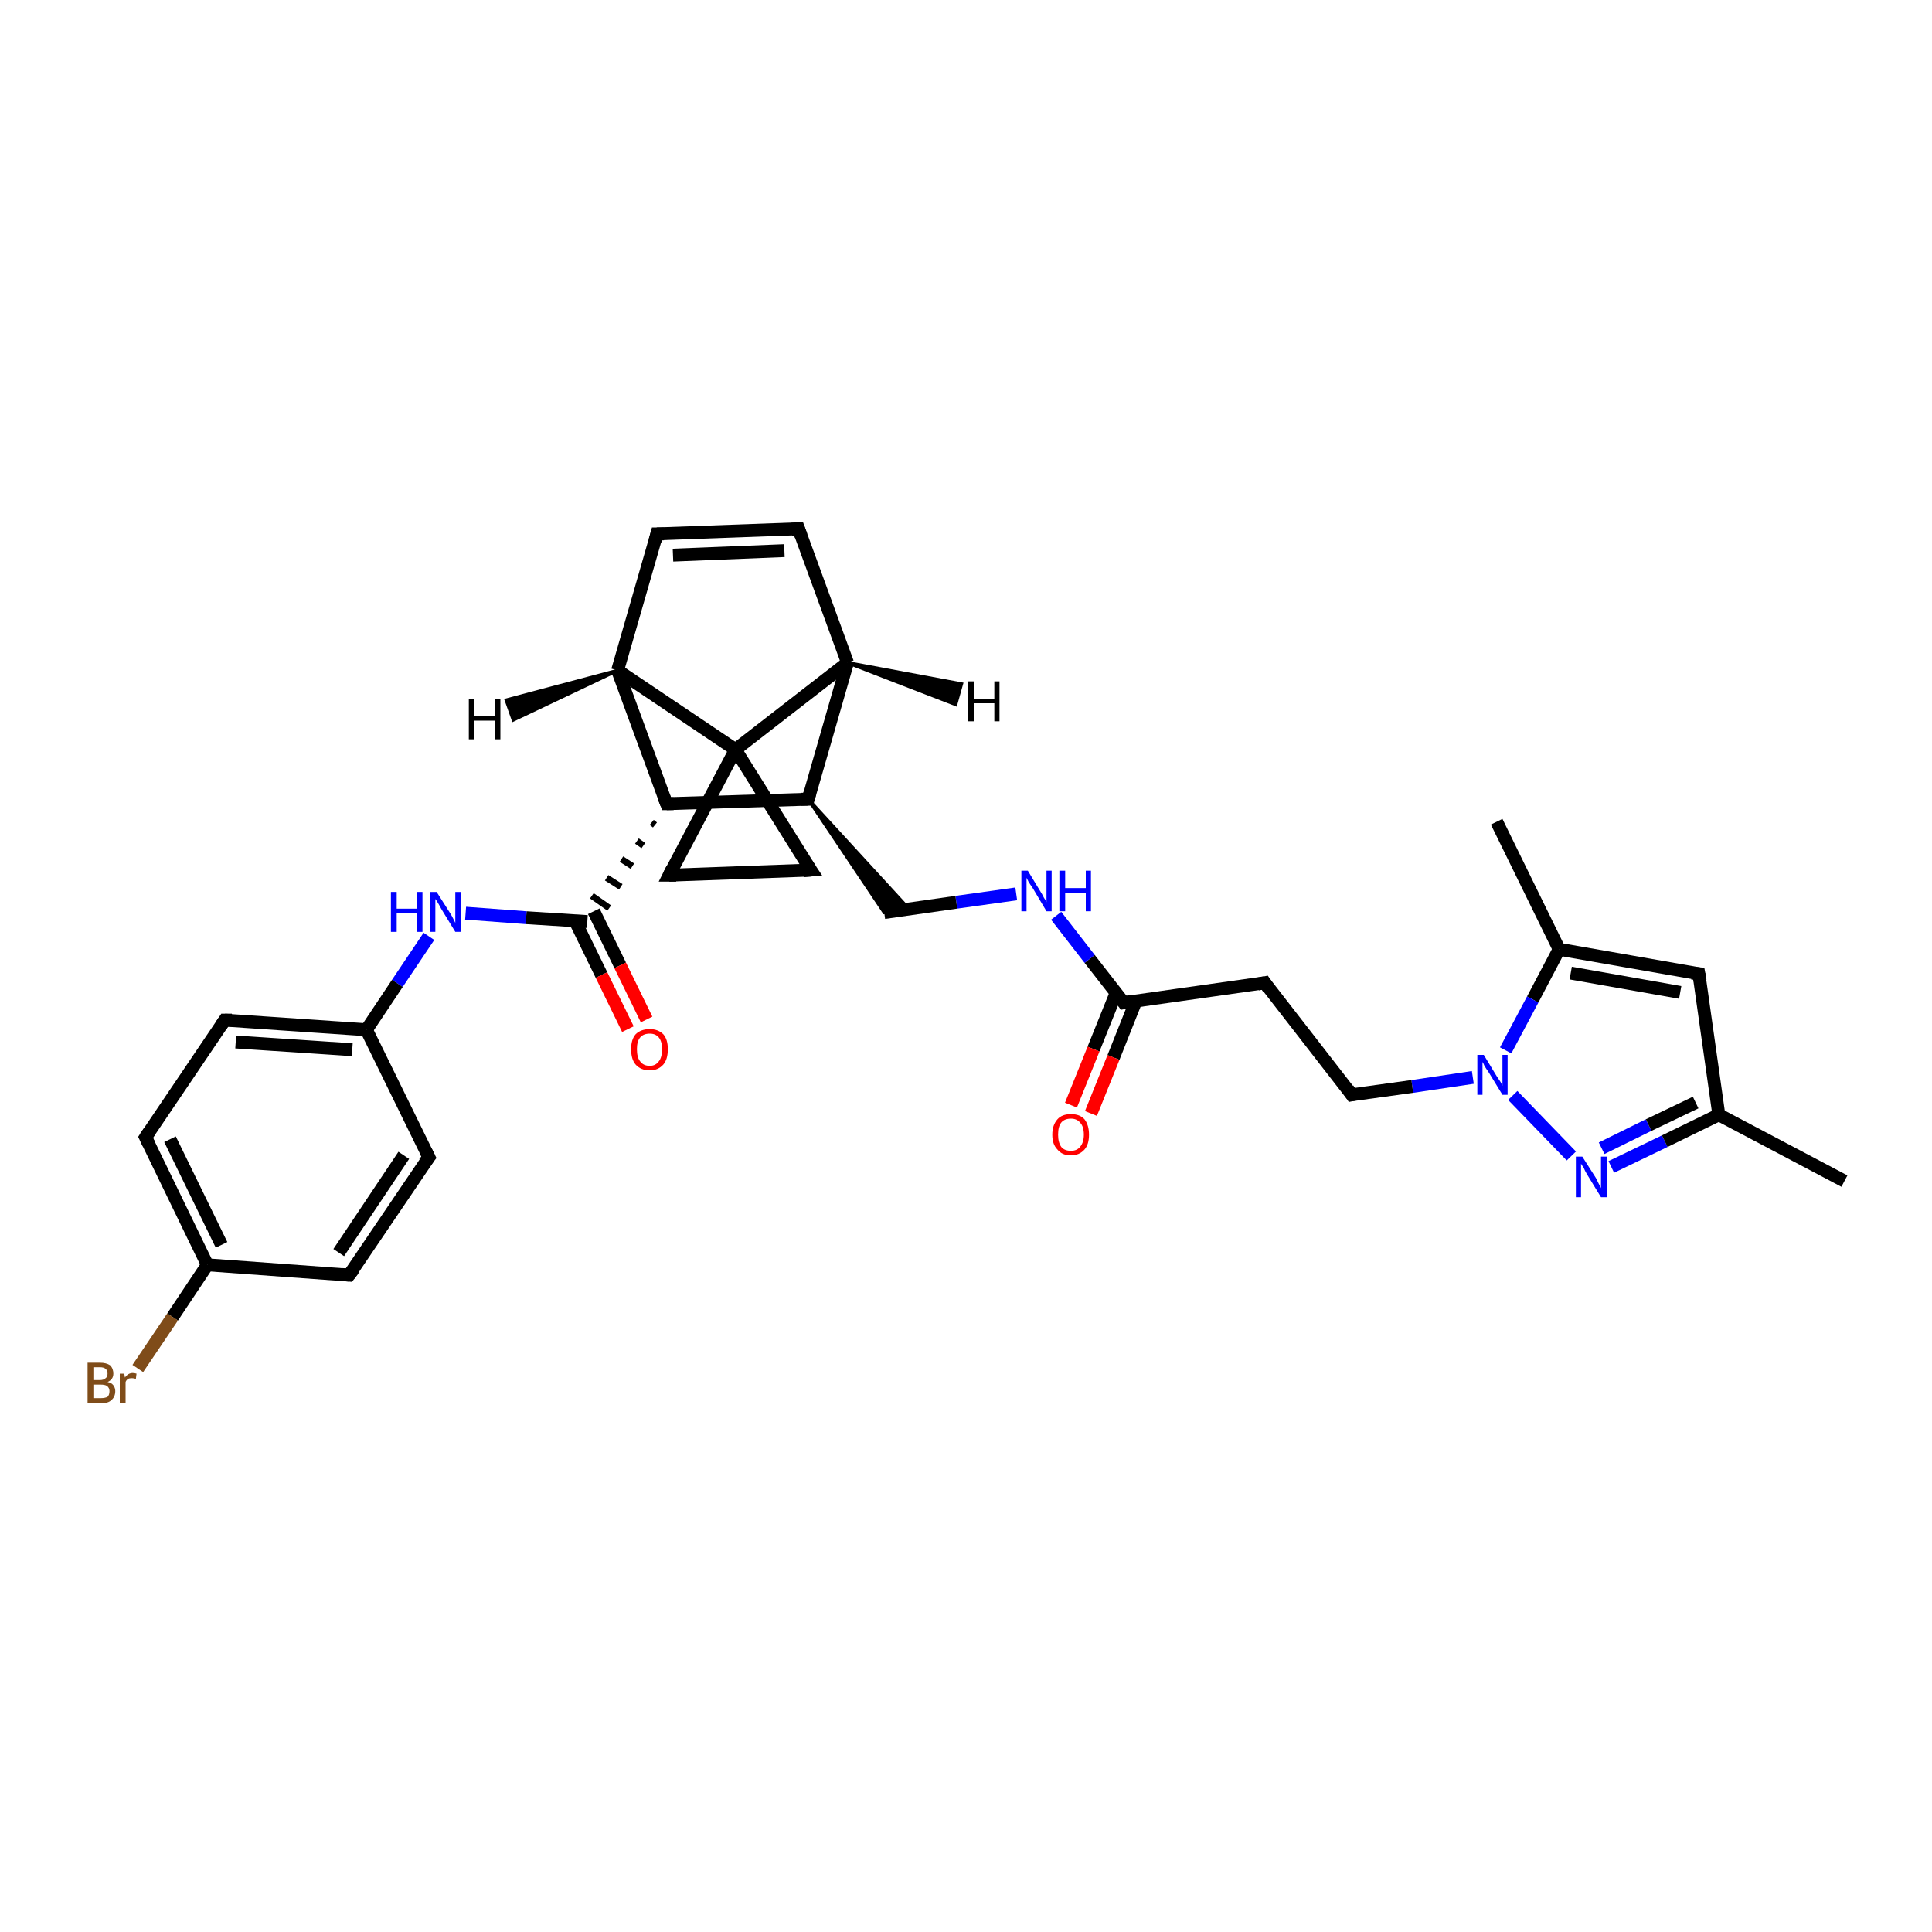 <?xml version='1.0' encoding='iso-8859-1'?>
<svg version='1.1' baseProfile='full'
              xmlns='http://www.w3.org/2000/svg'
                      xmlns:rdkit='http://www.rdkit.org/xml'
                      xmlns:xlink='http://www.w3.org/1999/xlink'
                  xml:space='preserve'
width='300px' height='300px' viewBox='0 0 300 300'>
<!-- END OF HEADER -->
<rect style='opacity:1.0;fill:#FFFFFF;stroke:none' width='300.0' height='300.0' x='0.0' y='0.0'> </rect>
<path class='bond-0 atom-0 atom-1' d='M 286.4,183.4 L 266.9,173.1' style='fill:none;fill-rule:evenodd;stroke:#000000;stroke-width:2.0px;stroke-linecap:butt;stroke-linejoin:miter;stroke-opacity:1' />
<path class='bond-1 atom-1 atom-2' d='M 266.9,173.1 L 263.8,151.2' style='fill:none;fill-rule:evenodd;stroke:#000000;stroke-width:2.0px;stroke-linecap:butt;stroke-linejoin:miter;stroke-opacity:1' />
<path class='bond-2 atom-2 atom-3' d='M 263.8,151.2 L 242.1,147.4' style='fill:none;fill-rule:evenodd;stroke:#000000;stroke-width:2.0px;stroke-linecap:butt;stroke-linejoin:miter;stroke-opacity:1' />
<path class='bond-2 atom-2 atom-3' d='M 260.9,154.1 L 243.9,151.1' style='fill:none;fill-rule:evenodd;stroke:#000000;stroke-width:2.0px;stroke-linecap:butt;stroke-linejoin:miter;stroke-opacity:1' />
<path class='bond-3 atom-3 atom-4' d='M 242.1,147.4 L 232.4,127.6' style='fill:none;fill-rule:evenodd;stroke:#000000;stroke-width:2.0px;stroke-linecap:butt;stroke-linejoin:miter;stroke-opacity:1' />
<path class='bond-4 atom-3 atom-5' d='M 242.1,147.4 L 238.0,155.2' style='fill:none;fill-rule:evenodd;stroke:#000000;stroke-width:2.0px;stroke-linecap:butt;stroke-linejoin:miter;stroke-opacity:1' />
<path class='bond-4 atom-3 atom-5' d='M 238.0,155.2 L 233.8,163.1' style='fill:none;fill-rule:evenodd;stroke:#0000FF;stroke-width:2.0px;stroke-linecap:butt;stroke-linejoin:miter;stroke-opacity:1' />
<path class='bond-5 atom-5 atom-6' d='M 228.7,167.3 L 219.3,168.7' style='fill:none;fill-rule:evenodd;stroke:#0000FF;stroke-width:2.0px;stroke-linecap:butt;stroke-linejoin:miter;stroke-opacity:1' />
<path class='bond-5 atom-5 atom-6' d='M 219.3,168.7 L 209.9,170.0' style='fill:none;fill-rule:evenodd;stroke:#000000;stroke-width:2.0px;stroke-linecap:butt;stroke-linejoin:miter;stroke-opacity:1' />
<path class='bond-6 atom-6 atom-7' d='M 209.9,170.0 L 196.4,152.6' style='fill:none;fill-rule:evenodd;stroke:#000000;stroke-width:2.0px;stroke-linecap:butt;stroke-linejoin:miter;stroke-opacity:1' />
<path class='bond-7 atom-7 atom-8' d='M 196.4,152.6 L 174.5,155.7' style='fill:none;fill-rule:evenodd;stroke:#000000;stroke-width:2.0px;stroke-linecap:butt;stroke-linejoin:miter;stroke-opacity:1' />
<path class='bond-8 atom-8 atom-9' d='M 173.3,154.2 L 169.8,162.9' style='fill:none;fill-rule:evenodd;stroke:#000000;stroke-width:2.0px;stroke-linecap:butt;stroke-linejoin:miter;stroke-opacity:1' />
<path class='bond-8 atom-8 atom-9' d='M 169.8,162.9 L 166.3,171.6' style='fill:none;fill-rule:evenodd;stroke:#FF0000;stroke-width:2.0px;stroke-linecap:butt;stroke-linejoin:miter;stroke-opacity:1' />
<path class='bond-8 atom-8 atom-9' d='M 176.4,155.4 L 172.9,164.2' style='fill:none;fill-rule:evenodd;stroke:#000000;stroke-width:2.0px;stroke-linecap:butt;stroke-linejoin:miter;stroke-opacity:1' />
<path class='bond-8 atom-8 atom-9' d='M 172.9,164.2 L 169.4,172.9' style='fill:none;fill-rule:evenodd;stroke:#FF0000;stroke-width:2.0px;stroke-linecap:butt;stroke-linejoin:miter;stroke-opacity:1' />
<path class='bond-9 atom-8 atom-10' d='M 174.5,155.7 L 169.2,148.9' style='fill:none;fill-rule:evenodd;stroke:#000000;stroke-width:2.0px;stroke-linecap:butt;stroke-linejoin:miter;stroke-opacity:1' />
<path class='bond-9 atom-8 atom-10' d='M 169.2,148.9 L 164.0,142.2' style='fill:none;fill-rule:evenodd;stroke:#0000FF;stroke-width:2.0px;stroke-linecap:butt;stroke-linejoin:miter;stroke-opacity:1' />
<path class='bond-10 atom-10 atom-11' d='M 157.8,138.8 L 148.5,140.1' style='fill:none;fill-rule:evenodd;stroke:#0000FF;stroke-width:2.0px;stroke-linecap:butt;stroke-linejoin:miter;stroke-opacity:1' />
<path class='bond-10 atom-10 atom-11' d='M 148.5,140.1 L 137.3,141.7' style='fill:none;fill-rule:evenodd;stroke:#000000;stroke-width:2.0px;stroke-linecap:butt;stroke-linejoin:miter;stroke-opacity:1' />
<path class='bond-11 atom-12 atom-11' d='M 125.5,124.1 L 141.1,141.1 L 137.3,141.7 Z' style='fill:#000000;fill-rule:evenodd;fill-opacity:1;stroke:#000000;stroke-width:0.5px;stroke-linecap:butt;stroke-linejoin:miter;stroke-opacity:1;' />
<path class='bond-12 atom-12 atom-13' d='M 125.5,124.1 L 103.5,124.8' style='fill:none;fill-rule:evenodd;stroke:#000000;stroke-width:2.0px;stroke-linecap:butt;stroke-linejoin:miter;stroke-opacity:1' />
<path class='bond-13 atom-13 atom-14' d='M 101.2,127.7 L 101.7,128.1' style='fill:none;fill-rule:evenodd;stroke:#000000;stroke-width:1.0px;stroke-linecap:butt;stroke-linejoin:miter;stroke-opacity:1' />
<path class='bond-13 atom-13 atom-14' d='M 98.9,130.6 L 99.9,131.3' style='fill:none;fill-rule:evenodd;stroke:#000000;stroke-width:1.0px;stroke-linecap:butt;stroke-linejoin:miter;stroke-opacity:1' />
<path class='bond-13 atom-13 atom-14' d='M 96.5,133.4 L 98.2,134.5' style='fill:none;fill-rule:evenodd;stroke:#000000;stroke-width:1.0px;stroke-linecap:butt;stroke-linejoin:miter;stroke-opacity:1' />
<path class='bond-13 atom-13 atom-14' d='M 94.2,136.3 L 96.4,137.7' style='fill:none;fill-rule:evenodd;stroke:#000000;stroke-width:1.0px;stroke-linecap:butt;stroke-linejoin:miter;stroke-opacity:1' />
<path class='bond-13 atom-13 atom-14' d='M 91.9,139.1 L 94.6,141.0' style='fill:none;fill-rule:evenodd;stroke:#000000;stroke-width:1.0px;stroke-linecap:butt;stroke-linejoin:miter;stroke-opacity:1' />
<path class='bond-14 atom-14 atom-15' d='M 89.3,143.0 L 93.4,151.4' style='fill:none;fill-rule:evenodd;stroke:#000000;stroke-width:2.0px;stroke-linecap:butt;stroke-linejoin:miter;stroke-opacity:1' />
<path class='bond-14 atom-14 atom-15' d='M 93.4,151.4 L 97.5,159.8' style='fill:none;fill-rule:evenodd;stroke:#FF0000;stroke-width:2.0px;stroke-linecap:butt;stroke-linejoin:miter;stroke-opacity:1' />
<path class='bond-14 atom-14 atom-15' d='M 92.2,141.5 L 96.3,149.9' style='fill:none;fill-rule:evenodd;stroke:#000000;stroke-width:2.0px;stroke-linecap:butt;stroke-linejoin:miter;stroke-opacity:1' />
<path class='bond-14 atom-14 atom-15' d='M 96.3,149.9 L 100.4,158.3' style='fill:none;fill-rule:evenodd;stroke:#FF0000;stroke-width:2.0px;stroke-linecap:butt;stroke-linejoin:miter;stroke-opacity:1' />
<path class='bond-15 atom-14 atom-16' d='M 91.2,143.1 L 81.7,142.5' style='fill:none;fill-rule:evenodd;stroke:#000000;stroke-width:2.0px;stroke-linecap:butt;stroke-linejoin:miter;stroke-opacity:1' />
<path class='bond-15 atom-14 atom-16' d='M 81.7,142.5 L 72.3,141.8' style='fill:none;fill-rule:evenodd;stroke:#0000FF;stroke-width:2.0px;stroke-linecap:butt;stroke-linejoin:miter;stroke-opacity:1' />
<path class='bond-16 atom-16 atom-17' d='M 66.6,145.4 L 61.7,152.7' style='fill:none;fill-rule:evenodd;stroke:#0000FF;stroke-width:2.0px;stroke-linecap:butt;stroke-linejoin:miter;stroke-opacity:1' />
<path class='bond-16 atom-16 atom-17' d='M 61.7,152.7 L 56.9,159.9' style='fill:none;fill-rule:evenodd;stroke:#000000;stroke-width:2.0px;stroke-linecap:butt;stroke-linejoin:miter;stroke-opacity:1' />
<path class='bond-17 atom-17 atom-18' d='M 56.9,159.9 L 34.9,158.4' style='fill:none;fill-rule:evenodd;stroke:#000000;stroke-width:2.0px;stroke-linecap:butt;stroke-linejoin:miter;stroke-opacity:1' />
<path class='bond-17 atom-17 atom-18' d='M 54.7,163.0 L 36.6,161.8' style='fill:none;fill-rule:evenodd;stroke:#000000;stroke-width:2.0px;stroke-linecap:butt;stroke-linejoin:miter;stroke-opacity:1' />
<path class='bond-18 atom-18 atom-19' d='M 34.9,158.4 L 22.6,176.6' style='fill:none;fill-rule:evenodd;stroke:#000000;stroke-width:2.0px;stroke-linecap:butt;stroke-linejoin:miter;stroke-opacity:1' />
<path class='bond-19 atom-19 atom-20' d='M 22.6,176.6 L 32.2,196.4' style='fill:none;fill-rule:evenodd;stroke:#000000;stroke-width:2.0px;stroke-linecap:butt;stroke-linejoin:miter;stroke-opacity:1' />
<path class='bond-19 atom-19 atom-20' d='M 26.4,176.9 L 34.4,193.3' style='fill:none;fill-rule:evenodd;stroke:#000000;stroke-width:2.0px;stroke-linecap:butt;stroke-linejoin:miter;stroke-opacity:1' />
<path class='bond-20 atom-20 atom-21' d='M 32.2,196.4 L 26.8,204.5' style='fill:none;fill-rule:evenodd;stroke:#000000;stroke-width:2.0px;stroke-linecap:butt;stroke-linejoin:miter;stroke-opacity:1' />
<path class='bond-20 atom-20 atom-21' d='M 26.8,204.5 L 21.4,212.5' style='fill:none;fill-rule:evenodd;stroke:#7F4C19;stroke-width:2.0px;stroke-linecap:butt;stroke-linejoin:miter;stroke-opacity:1' />
<path class='bond-21 atom-20 atom-22' d='M 32.2,196.4 L 54.2,198.0' style='fill:none;fill-rule:evenodd;stroke:#000000;stroke-width:2.0px;stroke-linecap:butt;stroke-linejoin:miter;stroke-opacity:1' />
<path class='bond-22 atom-22 atom-23' d='M 54.2,198.0 L 66.6,179.7' style='fill:none;fill-rule:evenodd;stroke:#000000;stroke-width:2.0px;stroke-linecap:butt;stroke-linejoin:miter;stroke-opacity:1' />
<path class='bond-22 atom-22 atom-23' d='M 52.6,194.5 L 62.7,179.4' style='fill:none;fill-rule:evenodd;stroke:#000000;stroke-width:2.0px;stroke-linecap:butt;stroke-linejoin:miter;stroke-opacity:1' />
<path class='bond-23 atom-13 atom-24' d='M 103.5,124.8 L 95.9,104.1' style='fill:none;fill-rule:evenodd;stroke:#000000;stroke-width:2.0px;stroke-linecap:butt;stroke-linejoin:miter;stroke-opacity:1' />
<path class='bond-24 atom-24 atom-25' d='M 95.9,104.1 L 102.0,82.9' style='fill:none;fill-rule:evenodd;stroke:#000000;stroke-width:2.0px;stroke-linecap:butt;stroke-linejoin:miter;stroke-opacity:1' />
<path class='bond-25 atom-25 atom-26' d='M 102.0,82.9 L 124.0,82.1' style='fill:none;fill-rule:evenodd;stroke:#000000;stroke-width:2.0px;stroke-linecap:butt;stroke-linejoin:miter;stroke-opacity:1' />
<path class='bond-25 atom-25 atom-26' d='M 104.5,86.2 L 121.8,85.5' style='fill:none;fill-rule:evenodd;stroke:#000000;stroke-width:2.0px;stroke-linecap:butt;stroke-linejoin:miter;stroke-opacity:1' />
<path class='bond-26 atom-26 atom-27' d='M 124.0,82.1 L 131.6,102.9' style='fill:none;fill-rule:evenodd;stroke:#000000;stroke-width:2.0px;stroke-linecap:butt;stroke-linejoin:miter;stroke-opacity:1' />
<path class='bond-27 atom-27 atom-28' d='M 131.6,102.9 L 114.2,116.4' style='fill:none;fill-rule:evenodd;stroke:#000000;stroke-width:2.0px;stroke-linecap:butt;stroke-linejoin:miter;stroke-opacity:1' />
<path class='bond-28 atom-28 atom-29' d='M 114.2,116.4 L 125.9,135.1' style='fill:none;fill-rule:evenodd;stroke:#000000;stroke-width:2.0px;stroke-linecap:butt;stroke-linejoin:miter;stroke-opacity:1' />
<path class='bond-29 atom-29 atom-30' d='M 125.9,135.1 L 103.9,135.9' style='fill:none;fill-rule:evenodd;stroke:#000000;stroke-width:2.0px;stroke-linecap:butt;stroke-linejoin:miter;stroke-opacity:1' />
<path class='bond-30 atom-5 atom-31' d='M 234.9,170.1 L 244.0,179.5' style='fill:none;fill-rule:evenodd;stroke:#0000FF;stroke-width:2.0px;stroke-linecap:butt;stroke-linejoin:miter;stroke-opacity:1' />
<path class='bond-31 atom-31 atom-1' d='M 250.2,181.2 L 258.5,177.2' style='fill:none;fill-rule:evenodd;stroke:#0000FF;stroke-width:2.0px;stroke-linecap:butt;stroke-linejoin:miter;stroke-opacity:1' />
<path class='bond-31 atom-31 atom-1' d='M 258.5,177.2 L 266.9,173.1' style='fill:none;fill-rule:evenodd;stroke:#000000;stroke-width:2.0px;stroke-linecap:butt;stroke-linejoin:miter;stroke-opacity:1' />
<path class='bond-31 atom-31 atom-1' d='M 248.7,178.3 L 256.0,174.7' style='fill:none;fill-rule:evenodd;stroke:#0000FF;stroke-width:2.0px;stroke-linecap:butt;stroke-linejoin:miter;stroke-opacity:1' />
<path class='bond-31 atom-31 atom-1' d='M 256.0,174.7 L 263.3,171.2' style='fill:none;fill-rule:evenodd;stroke:#000000;stroke-width:2.0px;stroke-linecap:butt;stroke-linejoin:miter;stroke-opacity:1' />
<path class='bond-32 atom-27 atom-12' d='M 131.6,102.9 L 125.5,124.1' style='fill:none;fill-rule:evenodd;stroke:#000000;stroke-width:2.0px;stroke-linecap:butt;stroke-linejoin:miter;stroke-opacity:1' />
<path class='bond-33 atom-30 atom-28' d='M 103.9,135.9 L 114.2,116.4' style='fill:none;fill-rule:evenodd;stroke:#000000;stroke-width:2.0px;stroke-linecap:butt;stroke-linejoin:miter;stroke-opacity:1' />
<path class='bond-34 atom-23 atom-17' d='M 66.6,179.7 L 56.9,159.9' style='fill:none;fill-rule:evenodd;stroke:#000000;stroke-width:2.0px;stroke-linecap:butt;stroke-linejoin:miter;stroke-opacity:1' />
<path class='bond-35 atom-28 atom-24' d='M 114.2,116.4 L 95.9,104.1' style='fill:none;fill-rule:evenodd;stroke:#000000;stroke-width:2.0px;stroke-linecap:butt;stroke-linejoin:miter;stroke-opacity:1' />
<path class='bond-36 atom-24 atom-32' d='M 95.9,104.1 L 79.7,111.8 L 78.6,108.7 Z' style='fill:#000000;fill-rule:evenodd;fill-opacity:1;stroke:#000000;stroke-width:0.5px;stroke-linecap:butt;stroke-linejoin:miter;stroke-opacity:1;' />
<path class='bond-37 atom-27 atom-33' d='M 131.6,102.9 L 149.3,106.2 L 148.4,109.4 Z' style='fill:#000000;fill-rule:evenodd;fill-opacity:1;stroke:#000000;stroke-width:0.5px;stroke-linecap:butt;stroke-linejoin:miter;stroke-opacity:1;' />
<path d='M 264.0,152.3 L 263.8,151.2 L 262.7,151.1' style='fill:none;stroke:#000000;stroke-width:2.0px;stroke-linecap:butt;stroke-linejoin:miter;stroke-opacity:1;' />
<path d='M 210.4,169.9 L 209.9,170.0 L 209.3,169.1' style='fill:none;stroke:#000000;stroke-width:2.0px;stroke-linecap:butt;stroke-linejoin:miter;stroke-opacity:1;' />
<path d='M 197.0,153.5 L 196.4,152.6 L 195.3,152.8' style='fill:none;stroke:#000000;stroke-width:2.0px;stroke-linecap:butt;stroke-linejoin:miter;stroke-opacity:1;' />
<path d='M 175.6,155.5 L 174.5,155.7 L 174.3,155.4' style='fill:none;stroke:#000000;stroke-width:2.0px;stroke-linecap:butt;stroke-linejoin:miter;stroke-opacity:1;' />
<path d='M 124.4,124.1 L 125.5,124.1 L 125.8,123.0' style='fill:none;stroke:#000000;stroke-width:2.0px;stroke-linecap:butt;stroke-linejoin:miter;stroke-opacity:1;' />
<path d='M 104.6,124.8 L 103.5,124.8 L 103.1,123.8' style='fill:none;stroke:#000000;stroke-width:2.0px;stroke-linecap:butt;stroke-linejoin:miter;stroke-opacity:1;' />
<path d='M 36.0,158.4 L 34.9,158.4 L 34.3,159.3' style='fill:none;stroke:#000000;stroke-width:2.0px;stroke-linecap:butt;stroke-linejoin:miter;stroke-opacity:1;' />
<path d='M 23.2,175.7 L 22.6,176.6 L 23.1,177.6' style='fill:none;stroke:#000000;stroke-width:2.0px;stroke-linecap:butt;stroke-linejoin:miter;stroke-opacity:1;' />
<path d='M 53.1,197.9 L 54.2,198.0 L 54.9,197.1' style='fill:none;stroke:#000000;stroke-width:2.0px;stroke-linecap:butt;stroke-linejoin:miter;stroke-opacity:1;' />
<path d='M 65.9,180.6 L 66.6,179.7 L 66.1,178.7' style='fill:none;stroke:#000000;stroke-width:2.0px;stroke-linecap:butt;stroke-linejoin:miter;stroke-opacity:1;' />
<path d='M 101.7,84.0 L 102.0,82.9 L 103.1,82.9' style='fill:none;stroke:#000000;stroke-width:2.0px;stroke-linecap:butt;stroke-linejoin:miter;stroke-opacity:1;' />
<path d='M 122.9,82.2 L 124.0,82.1 L 124.4,83.2' style='fill:none;stroke:#000000;stroke-width:2.0px;stroke-linecap:butt;stroke-linejoin:miter;stroke-opacity:1;' />
<path d='M 125.3,134.2 L 125.9,135.1 L 124.8,135.2' style='fill:none;stroke:#000000;stroke-width:2.0px;stroke-linecap:butt;stroke-linejoin:miter;stroke-opacity:1;' />
<path d='M 105.0,135.9 L 103.9,135.9 L 104.4,134.9' style='fill:none;stroke:#000000;stroke-width:2.0px;stroke-linecap:butt;stroke-linejoin:miter;stroke-opacity:1;' />
<path class='atom-5' d='M 230.4 163.8
L 232.4 167.1
Q 232.6 167.4, 233.0 168.0
Q 233.3 168.6, 233.3 168.6
L 233.3 163.8
L 234.1 163.8
L 234.1 170.0
L 233.3 170.0
L 231.1 166.4
Q 230.8 166.0, 230.5 165.5
Q 230.3 165.0, 230.2 164.9
L 230.2 170.0
L 229.4 170.0
L 229.4 163.8
L 230.4 163.8
' fill='#0000FF'/>
<path class='atom-9' d='M 163.4 176.2
Q 163.4 174.7, 164.2 173.8
Q 164.9 173.0, 166.3 173.0
Q 167.7 173.0, 168.4 173.8
Q 169.1 174.7, 169.1 176.2
Q 169.1 177.7, 168.4 178.5
Q 167.6 179.4, 166.3 179.4
Q 164.9 179.4, 164.2 178.5
Q 163.4 177.7, 163.4 176.2
M 166.3 178.7
Q 167.2 178.7, 167.7 178.1
Q 168.3 177.4, 168.3 176.2
Q 168.3 174.9, 167.7 174.3
Q 167.2 173.7, 166.3 173.7
Q 165.3 173.7, 164.8 174.3
Q 164.3 174.9, 164.3 176.2
Q 164.3 177.4, 164.8 178.1
Q 165.3 178.7, 166.3 178.7
' fill='#FF0000'/>
<path class='atom-10' d='M 159.6 135.2
L 161.6 138.5
Q 161.8 138.8, 162.1 139.4
Q 162.5 140.0, 162.5 140.1
L 162.5 135.2
L 163.3 135.2
L 163.3 141.5
L 162.5 141.5
L 160.3 137.8
Q 160.0 137.4, 159.7 136.9
Q 159.5 136.5, 159.4 136.3
L 159.4 141.5
L 158.6 141.5
L 158.6 135.2
L 159.6 135.2
' fill='#0000FF'/>
<path class='atom-10' d='M 164.5 135.2
L 165.4 135.2
L 165.4 137.9
L 168.6 137.9
L 168.6 135.2
L 169.4 135.2
L 169.4 141.5
L 168.6 141.5
L 168.6 138.6
L 165.4 138.6
L 165.4 141.5
L 164.5 141.5
L 164.5 135.2
' fill='#0000FF'/>
<path class='atom-15' d='M 98.0 162.9
Q 98.0 161.4, 98.7 160.6
Q 99.5 159.8, 100.9 159.8
Q 102.2 159.8, 103.0 160.6
Q 103.7 161.4, 103.7 162.9
Q 103.7 164.5, 103.0 165.3
Q 102.2 166.2, 100.9 166.2
Q 99.5 166.2, 98.7 165.3
Q 98.0 164.5, 98.0 162.9
M 100.9 165.5
Q 101.8 165.5, 102.3 164.8
Q 102.8 164.2, 102.8 162.9
Q 102.8 161.7, 102.3 161.1
Q 101.8 160.5, 100.9 160.5
Q 99.9 160.5, 99.4 161.1
Q 98.9 161.7, 98.9 162.9
Q 98.9 164.2, 99.4 164.8
Q 99.9 165.5, 100.9 165.5
' fill='#FF0000'/>
<path class='atom-16' d='M 60.7 138.5
L 61.6 138.5
L 61.6 141.1
L 64.7 141.1
L 64.7 138.5
L 65.6 138.5
L 65.6 144.7
L 64.7 144.7
L 64.7 141.8
L 61.6 141.8
L 61.6 144.7
L 60.7 144.7
L 60.7 138.5
' fill='#0000FF'/>
<path class='atom-16' d='M 67.8 138.5
L 69.9 141.8
Q 70.1 142.1, 70.4 142.7
Q 70.7 143.3, 70.7 143.3
L 70.7 138.5
L 71.6 138.5
L 71.6 144.7
L 70.7 144.7
L 68.5 141.1
Q 68.3 140.7, 68.0 140.2
Q 67.7 139.7, 67.6 139.6
L 67.6 144.7
L 66.8 144.7
L 66.8 138.5
L 67.8 138.5
' fill='#0000FF'/>
<path class='atom-21' d='M 16.7 214.6
Q 17.3 214.7, 17.6 215.1
Q 17.9 215.5, 17.9 216.0
Q 17.9 216.9, 17.3 217.4
Q 16.8 217.9, 15.7 217.9
L 13.6 217.9
L 13.6 211.6
L 15.5 211.6
Q 16.5 211.6, 17.1 212.0
Q 17.6 212.5, 17.6 213.3
Q 17.6 214.2, 16.7 214.6
M 14.5 212.3
L 14.5 214.3
L 15.5 214.3
Q 16.1 214.3, 16.4 214.0
Q 16.7 213.8, 16.7 213.3
Q 16.7 212.3, 15.5 212.3
L 14.5 212.3
M 15.7 217.1
Q 16.3 217.1, 16.7 216.9
Q 17.0 216.6, 17.0 216.0
Q 17.0 215.5, 16.6 215.2
Q 16.3 215.0, 15.6 215.0
L 14.5 215.0
L 14.5 217.1
L 15.7 217.1
' fill='#7F4C19'/>
<path class='atom-21' d='M 19.3 213.3
L 19.4 213.9
Q 19.9 213.2, 20.6 213.2
Q 20.9 213.2, 21.2 213.3
L 21.1 214.1
Q 20.7 214.0, 20.5 214.0
Q 20.1 214.0, 19.9 214.1
Q 19.6 214.3, 19.5 214.6
L 19.5 217.9
L 18.6 217.9
L 18.6 213.3
L 19.3 213.3
' fill='#7F4C19'/>
<path class='atom-31' d='M 245.7 179.6
L 247.8 182.9
Q 248.0 183.3, 248.3 183.9
Q 248.6 184.4, 248.6 184.5
L 248.6 179.6
L 249.5 179.6
L 249.5 185.9
L 248.6 185.9
L 246.4 182.3
Q 246.1 181.8, 245.9 181.3
Q 245.6 180.9, 245.5 180.7
L 245.5 185.9
L 244.7 185.9
L 244.7 179.6
L 245.7 179.6
' fill='#0000FF'/>
<path class='atom-32' d='M 72.8 108.6
L 73.6 108.6
L 73.6 111.2
L 76.8 111.2
L 76.8 108.6
L 77.7 108.6
L 77.7 114.8
L 76.8 114.8
L 76.8 111.9
L 73.6 111.9
L 73.6 114.8
L 72.8 114.8
L 72.8 108.6
' fill='#000000'/>
<path class='atom-33' d='M 150.3 105.8
L 151.2 105.8
L 151.2 108.5
L 154.4 108.5
L 154.4 105.8
L 155.2 105.8
L 155.2 112.0
L 154.4 112.0
L 154.4 109.2
L 151.2 109.2
L 151.2 112.0
L 150.3 112.0
L 150.3 105.8
' fill='#000000'/>
</svg>

